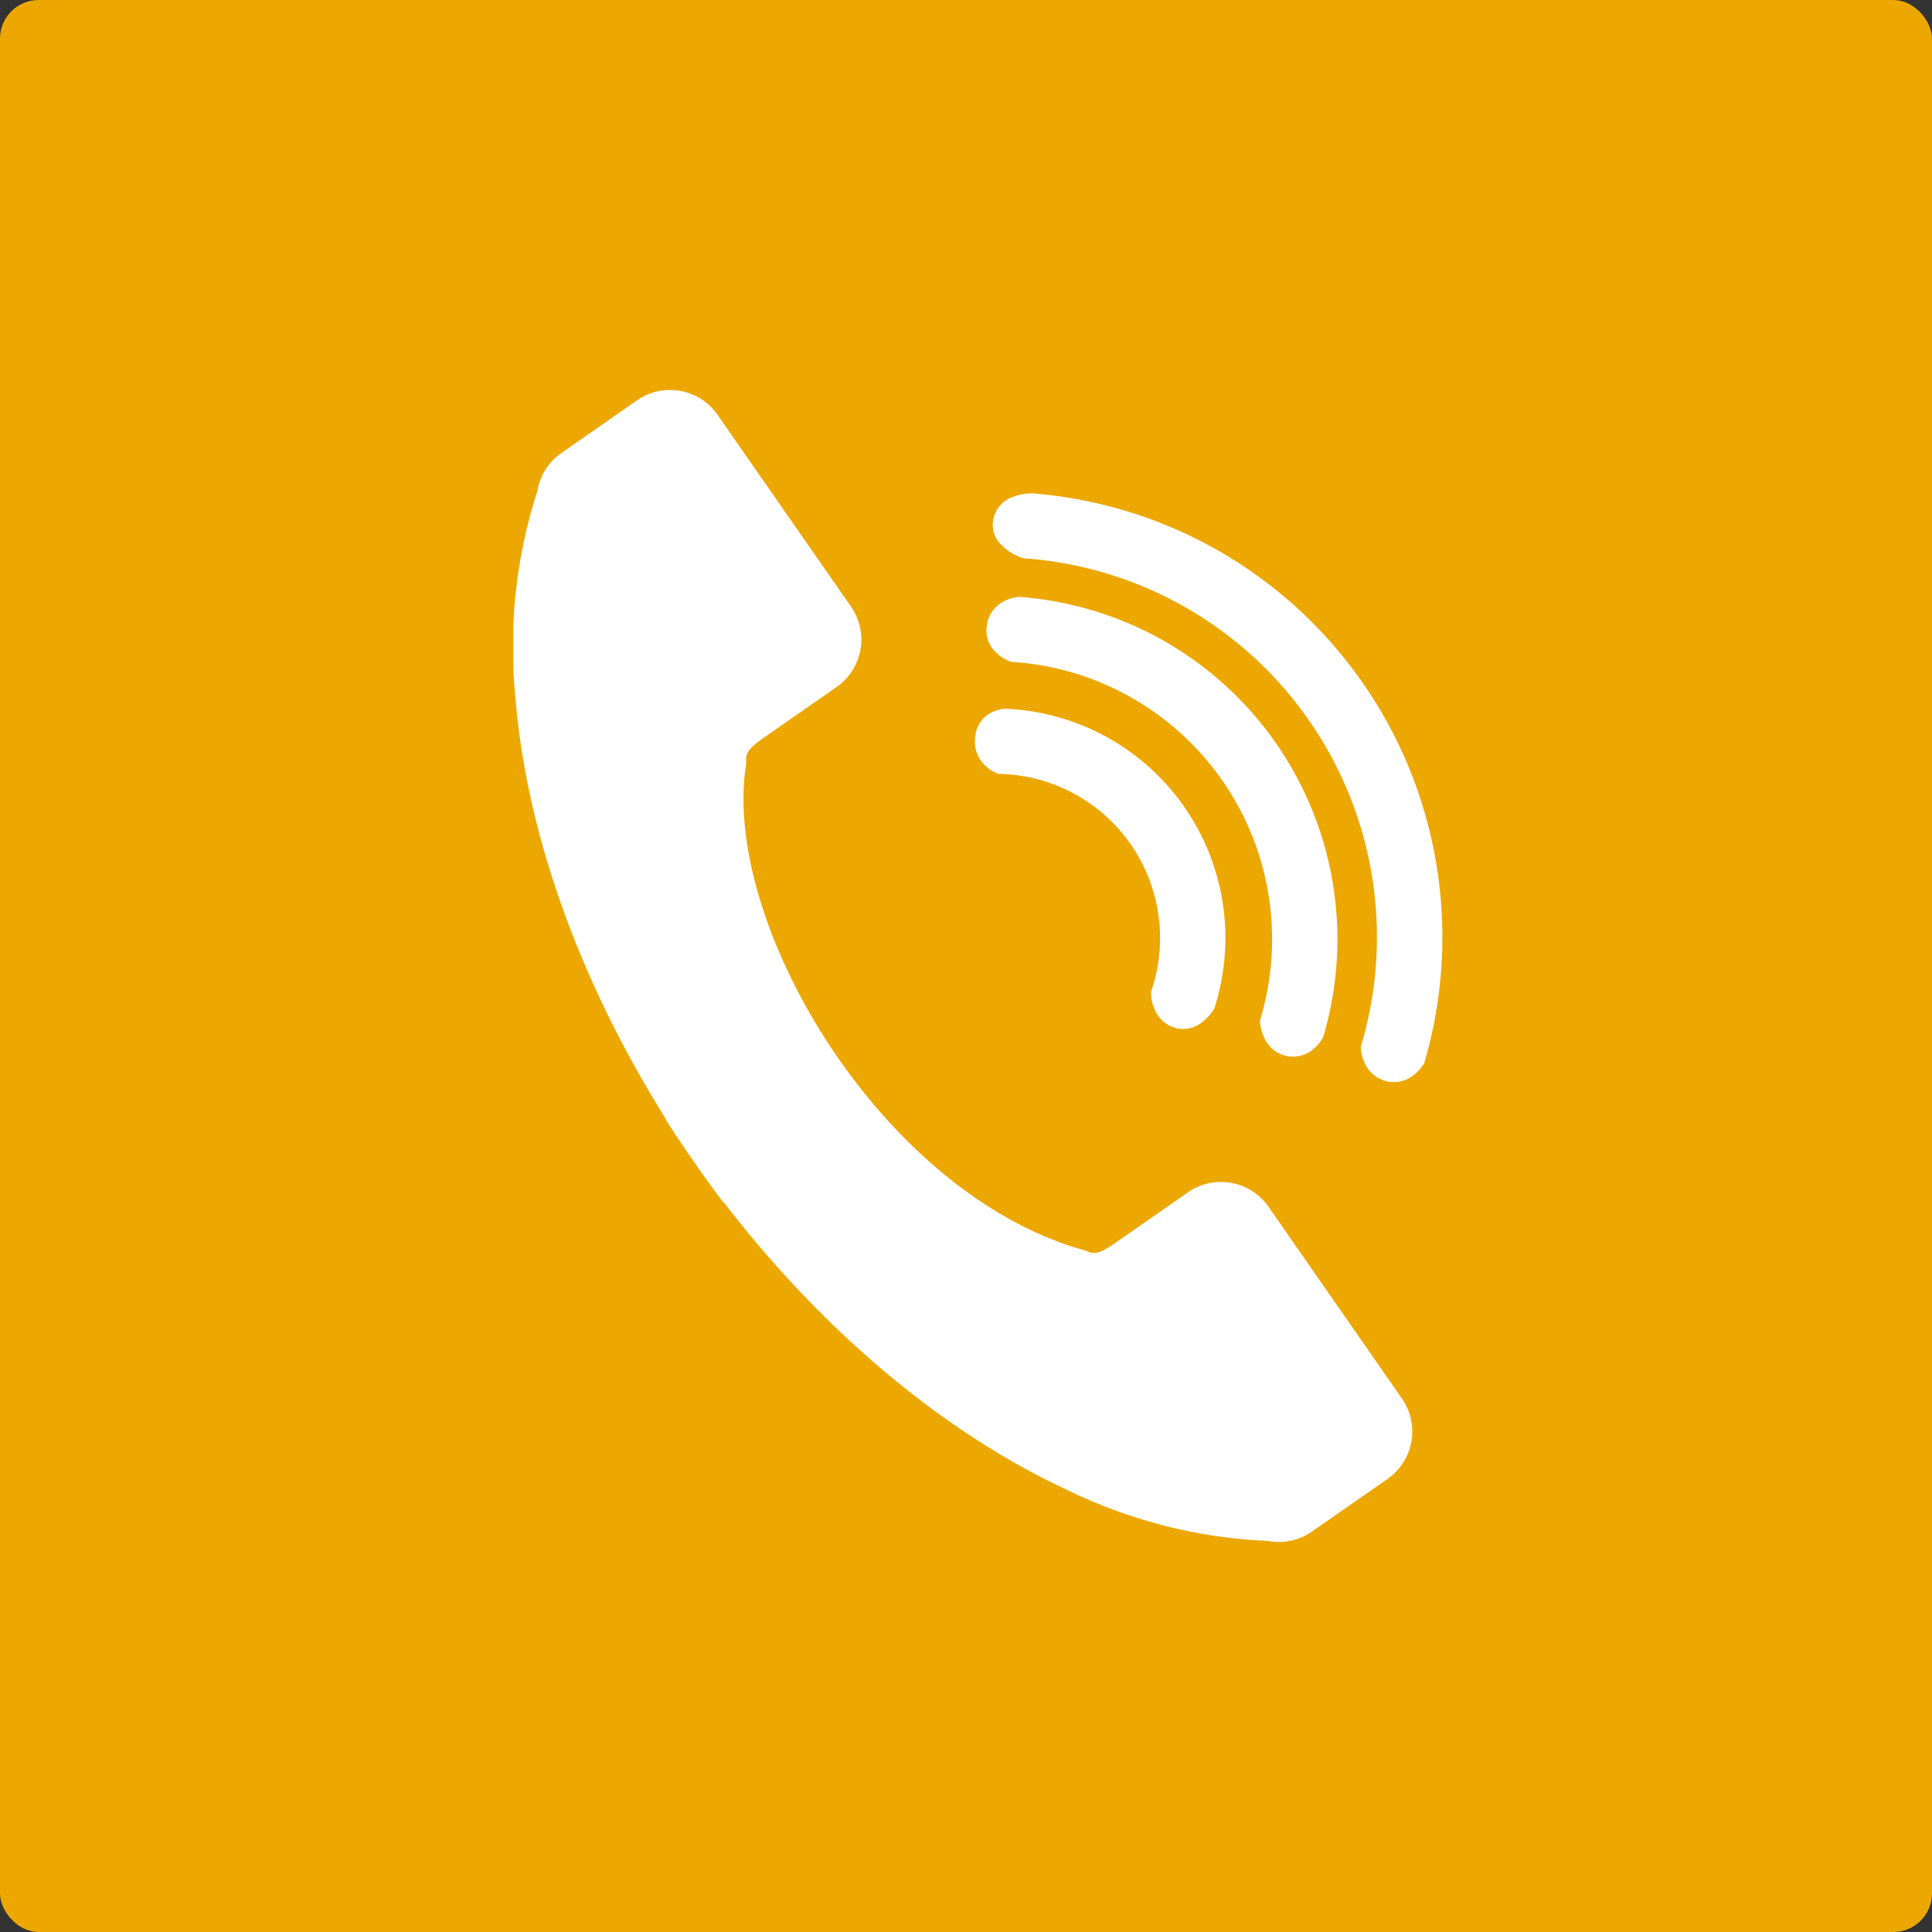 <svg xmlns="http://www.w3.org/2000/svg" width="100" height="100"><rect width="100%" height="100%" fill="#333333" stroke="none"/><defs><clipPath id="clip-path"><path id="Rectangle_60" data-name="Rectangle 60" fill="#fff" d="M0 0h48.087v59.626H0z"/></clipPath></defs><g id="Group_741" data-name="Group 741" transform="translate(-584.387 -1236)"><rect id="iStock-1273400305" width="100" height="100" rx="2" transform="translate(584.387 1236)" fill="#eca701" opacity=".998"/><g id="Group_294" data-name="Group 294" transform="translate(610.957 1256.187)"><g id="Group_284" data-name="Group 284" clip-path="url(#clip-path)" fill="#fff"><path id="Path_158" data-name="Path 158" d="M1.243 5.229A26.2 26.2 0 00.1 15.837C.659 22.906 3.412 30.6 7.912 37.761l-.02.014q.618.963 1.277 1.913l.166.235c.055.078.108.159.163.238q.66.949 1.35 1.862l.019-.014c5.151 6.71 11.407 11.965 17.843 14.943a26.2 26.2 0 0010.342 2.62 2.983 2.983 0 002.276-.481l3.918-2.726a2.992 2.992 0 00.747-4.165l-6.907-9.927a2.992 2.992 0 00-4.165-.747L31.2 44.118c-.75.522-1.038.593-1.308.527-.118-.029-.227-.088-.344-.121-10.518-2.929-18.8-16.972-17.5-25.148.019-.12-.008-.244.006-.364.031-.276.2-.521.949-1.043l3.727-2.594a2.992 2.992 0 00.747-4.165l-6.908-9.927A2.992 2.992 0 006.4.536L2.486 3.262a2.981 2.981 0 00-1.243 1.967"/><path id="Path_159" data-name="Path 159" d="M140.063 103.734l.021-.034.012-.038a12.024 12.024 0 00.417-1.764 11.871 11.871 0 00-9.877-13.59 12.078 12.078 0 00-1.319-.135h-.017a1.8 1.8 0 00-.726.183 1.54 1.54 0 00-.865 1.281 1.709 1.709 0 00.307 1.236 1.949 1.949 0 00.862.656l.05.018h.052a8.493 8.493 0 017.848 11.221l-.016.047v.05a2.154 2.154 0 00.375 1.213 1.619 1.619 0 00.77.578 1.547 1.547 0 001.554-.306 2.633 2.633 0 00.552-.615" transform="translate(-103.804 -71.675)"/><path id="Path_160" data-name="Path 160" d="M148.331 80.033l.015-.029.009-.032a18.011 18.011 0 00.5-2.232 17.763 17.763 0 00-14.78-20.34 17.873 17.873 0 00-1.46-.17h-.05a2.059 2.059 0 00-.736.221 1.629 1.629 0 00-.9 1.279 1.558 1.558 0 00.281 1.161 2.089 2.089 0 00.962.694l.039.013h.04A14.382 14.382 0 01145.083 79.1l-.016.054v.056a2.327 2.327 0 00.4 1.149 1.572 1.572 0 00.935.622 1.6 1.6 0 001.456-.368 2.122 2.122 0 00.472-.576" transform="translate(-106.422 -46.523)"/><path id="Path_161" data-name="Path 161" d="M154.418 58.652a2.256 2.256 0 00.521-.565l.024-.038.013-.043a23.1 23.1 0 00.334-11.712 23.028 23.028 0 00-14.577-16.441 23.234 23.234 0 00-4.282-1.1c-.595-.094-1.2-.166-1.814-.214h-.029a2.833 2.833 0 00-.885.174 1.54 1.54 0 00-1.078 1.31 1.42 1.42 0 00.275 1.013 2.715 2.715 0 001.282.86l.035.011h.036A19.659 19.659 0 01151.7 57.131l-.014.047v.049a2.067 2.067 0 00.369 1.1 1.666 1.666 0 00.867.617 1.583 1.583 0 001.494-.292" transform="translate(-107.82 -23.195)"/></g></g></g></svg>